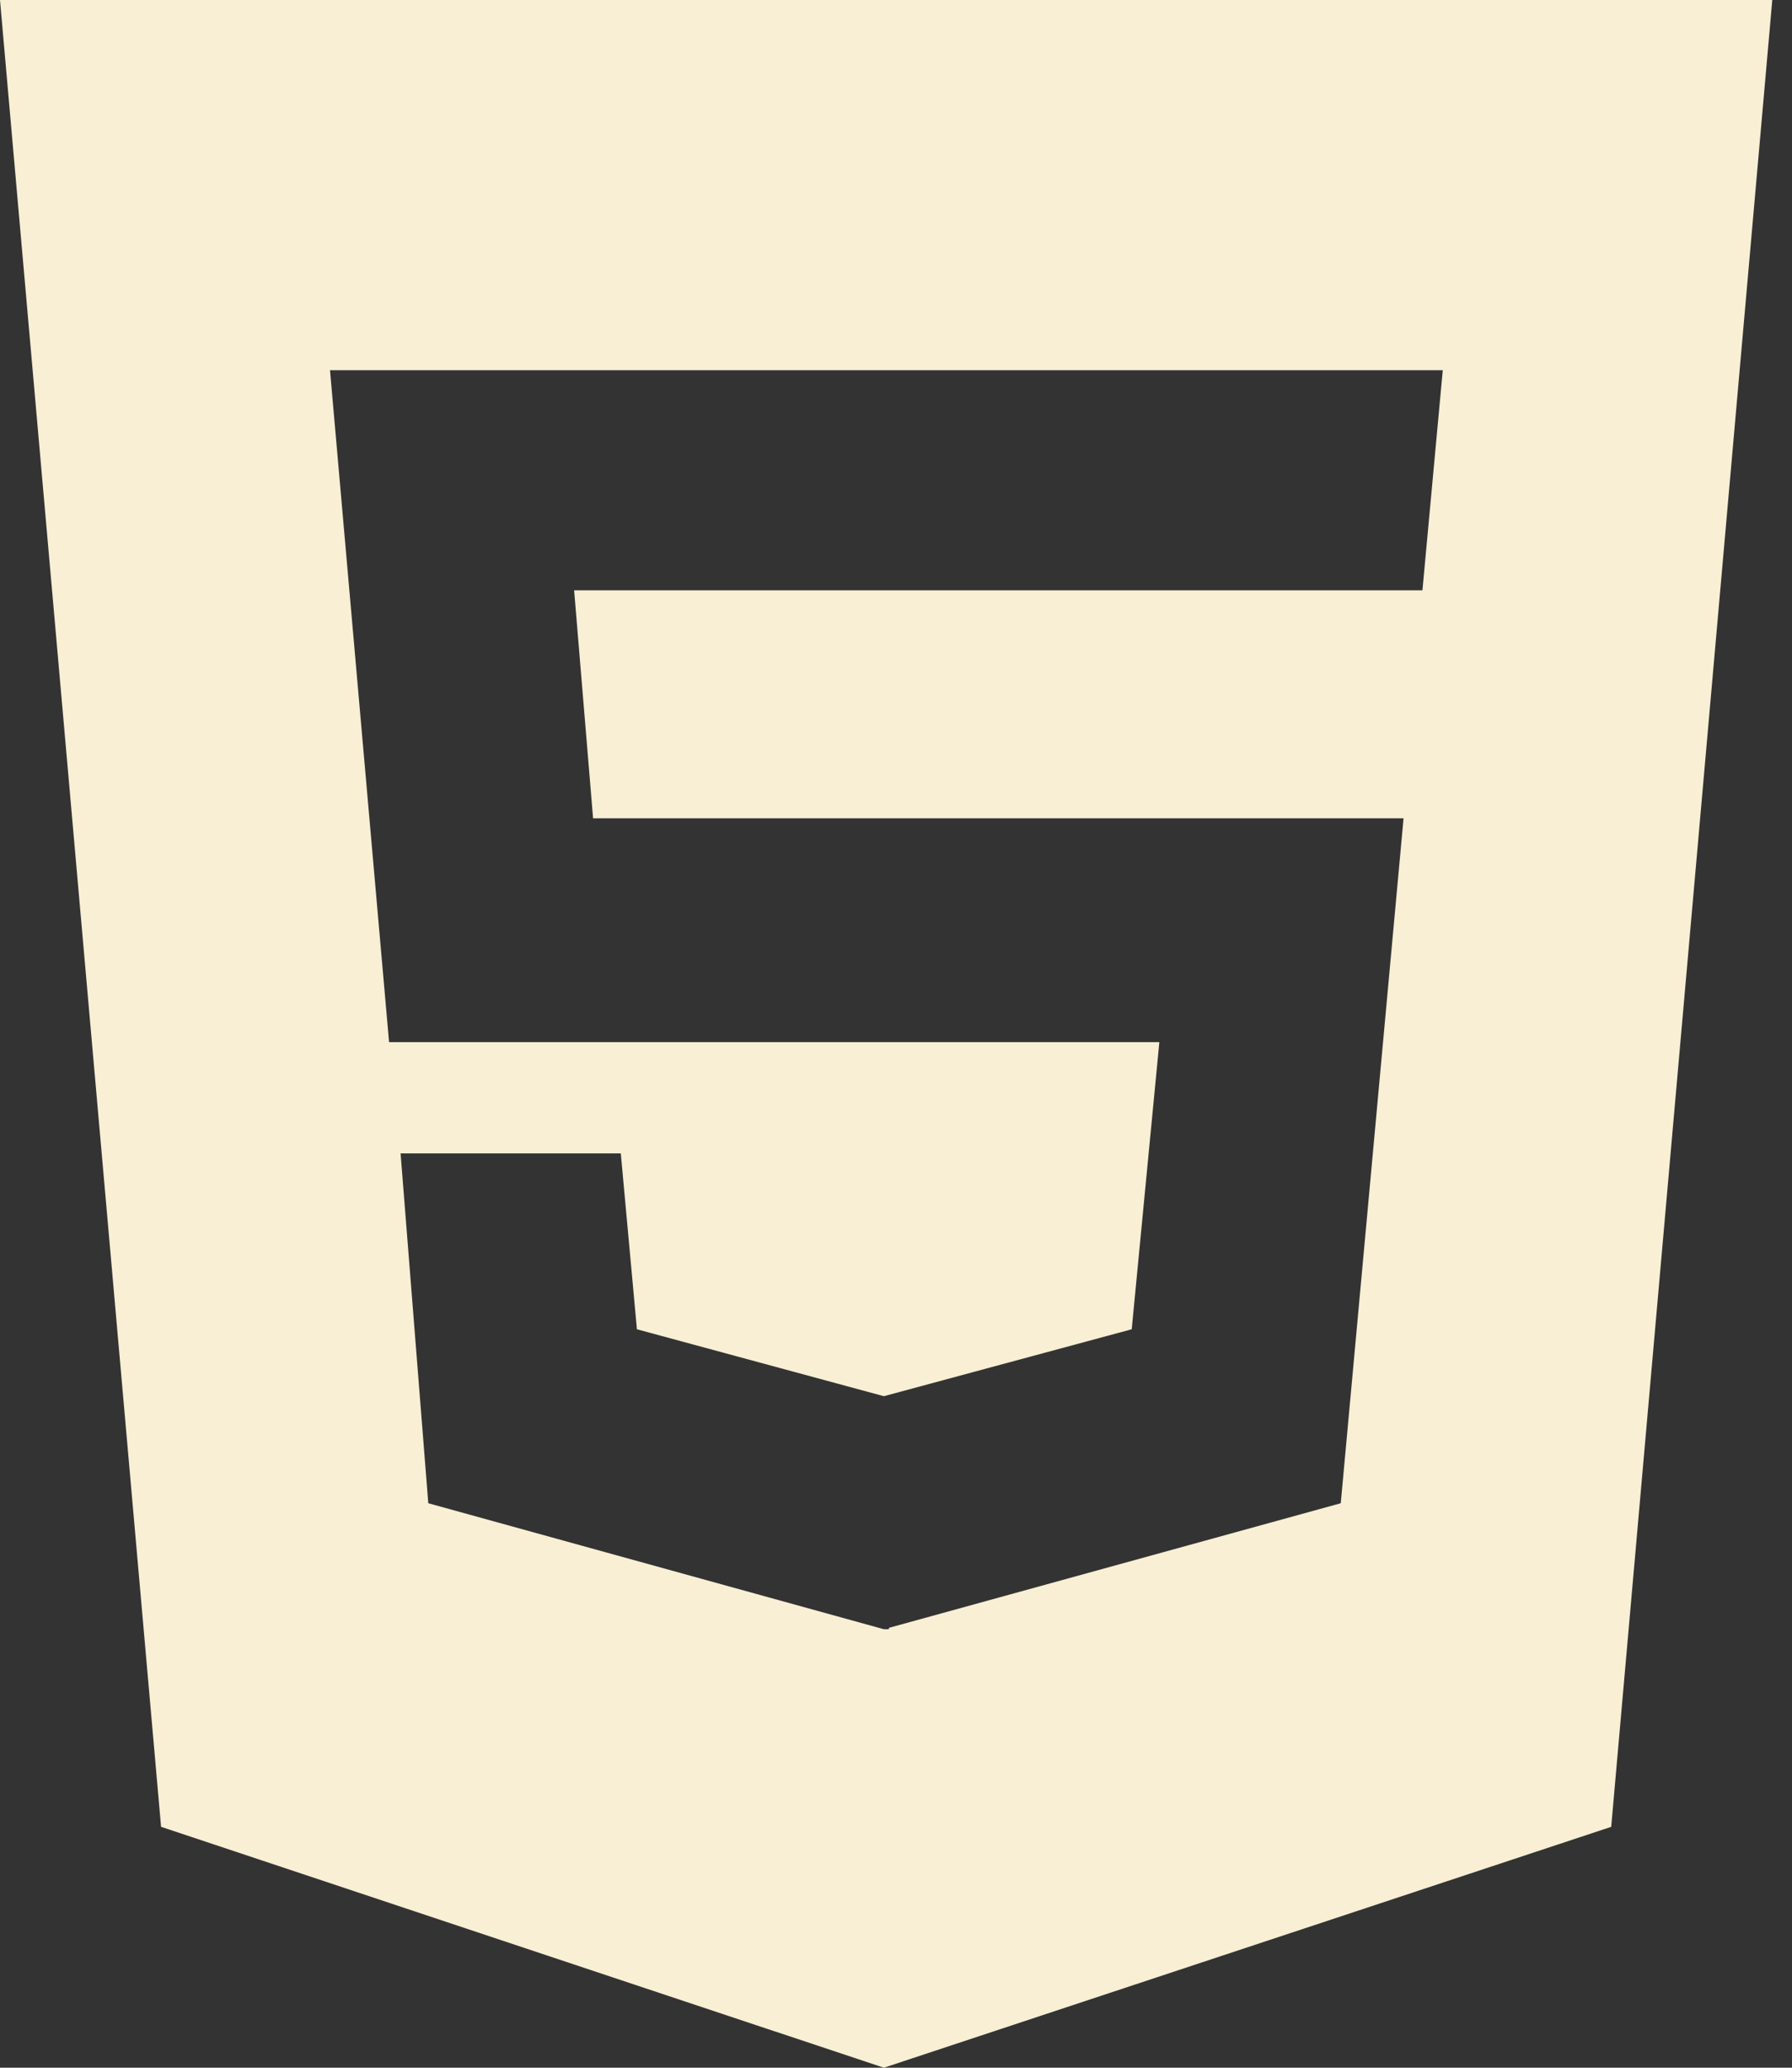 <svg width="26" height="30" viewBox="0 0 26 30" fill="none" xmlns="http://www.w3.org/2000/svg">
<rect x="0" y="0" width="26" height="30" fill="#333333" stroke="none"/>
<path d="M0 0L2.337 26.505L12.824 30L23.377 26.505L25.714 0H0ZM20.638 8.565H8.33L8.605 11.873H20.364L19.453 21.81L12.897 23.618V23.638H12.824L6.214 21.81L5.812 16.734H9.007L9.241 19.286L12.824 20.257L16.42 19.286L16.821 15.12H5.645L4.788 5.371H20.933L20.638 8.565Z" fill="#F8EFD4"/>
</svg>

